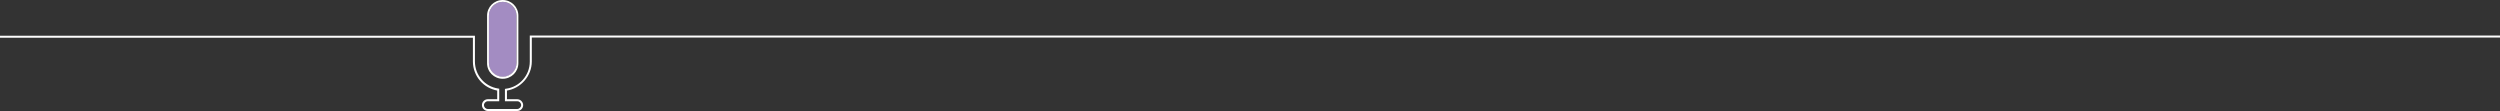 <svg xmlns="http://www.w3.org/2000/svg" xmlns:xlink="http://www.w3.org/1999/xlink" id="Layer_1" x="0px" y="0px" viewBox="0 0 1358.1 60.3" style="enable-background:new 0 0 1358.1 60.3;" xml:space="preserve"><rect x="0" y="0" width="1358.1" height="60.3" fill="#333333" stroke="none"/><style type="text/css">	.st0{fill:#A38CC2;}	.st1{fill:#FFFFFF;}</style><g>	<path class="st0" d="M273.1,41.8c4.1,0,7.5-3.4,7.5-7.5V8.5c0-4.1-3.4-7.5-7.5-7.5c-4.1,0-7.5,3.4-7.5,7.5v25.7  C265.6,38.4,268.9,41.8,273.1,41.8"></path>	<path class="st1" d="M273.1,42.8c4.7,0,8.5-3.8,8.5-8.5V8.5c0-4.7-3.8-8.5-8.5-8.5s-8.5,3.8-8.5,8.5v25.7  C264.5,39,268.4,42.8,273.1,42.8 M265.6,8.5c0-4.1,3.4-7.5,7.5-7.5c4.1,0,7.5,3.4,7.5,7.5v25.7c0,4.1-3.4,7.5-7.5,7.5  c-4.1,0-7.5-3.4-7.5-7.5V8.5z"></path>	<path class="st1" d="M287.8,19.4v14.1c0,7.4-5.6,13.8-13,14.7l-0.5,0.1V55h6.7c1.2,0,2.1,1,2.1,2.1c0,1.1-1,2.1-2.1,2.1h-16  c-1.2,0-2.1-1-2.1-2.1c0-1.1,1-2.1,2.1-2.1h6.2v-6.8l-0.5-0.1c-7.4-1.1-12.7-7.3-12.7-14.7V19.4h-20H0v1.1h238h18.9v13  c0,3.8,1.4,7.5,3.9,10.4c2.4,2.8,5.7,4.6,9.3,5.3v4.7H265c-1.8,0-3.2,1.5-3.2,3.2c0,1.7,1.5,3.2,3.2,3.2h16c1.8,0,3.2-1.5,3.2-3.2  c0-1.7-1.5-3.2-3.2-3.2h-5.6v-4.7c3.6-0.6,6.9-2.4,9.4-5.2c2.6-2.9,4.1-6.7,4.1-10.6v-13h1069.2v-1.1H287.8z"></path></g></svg>